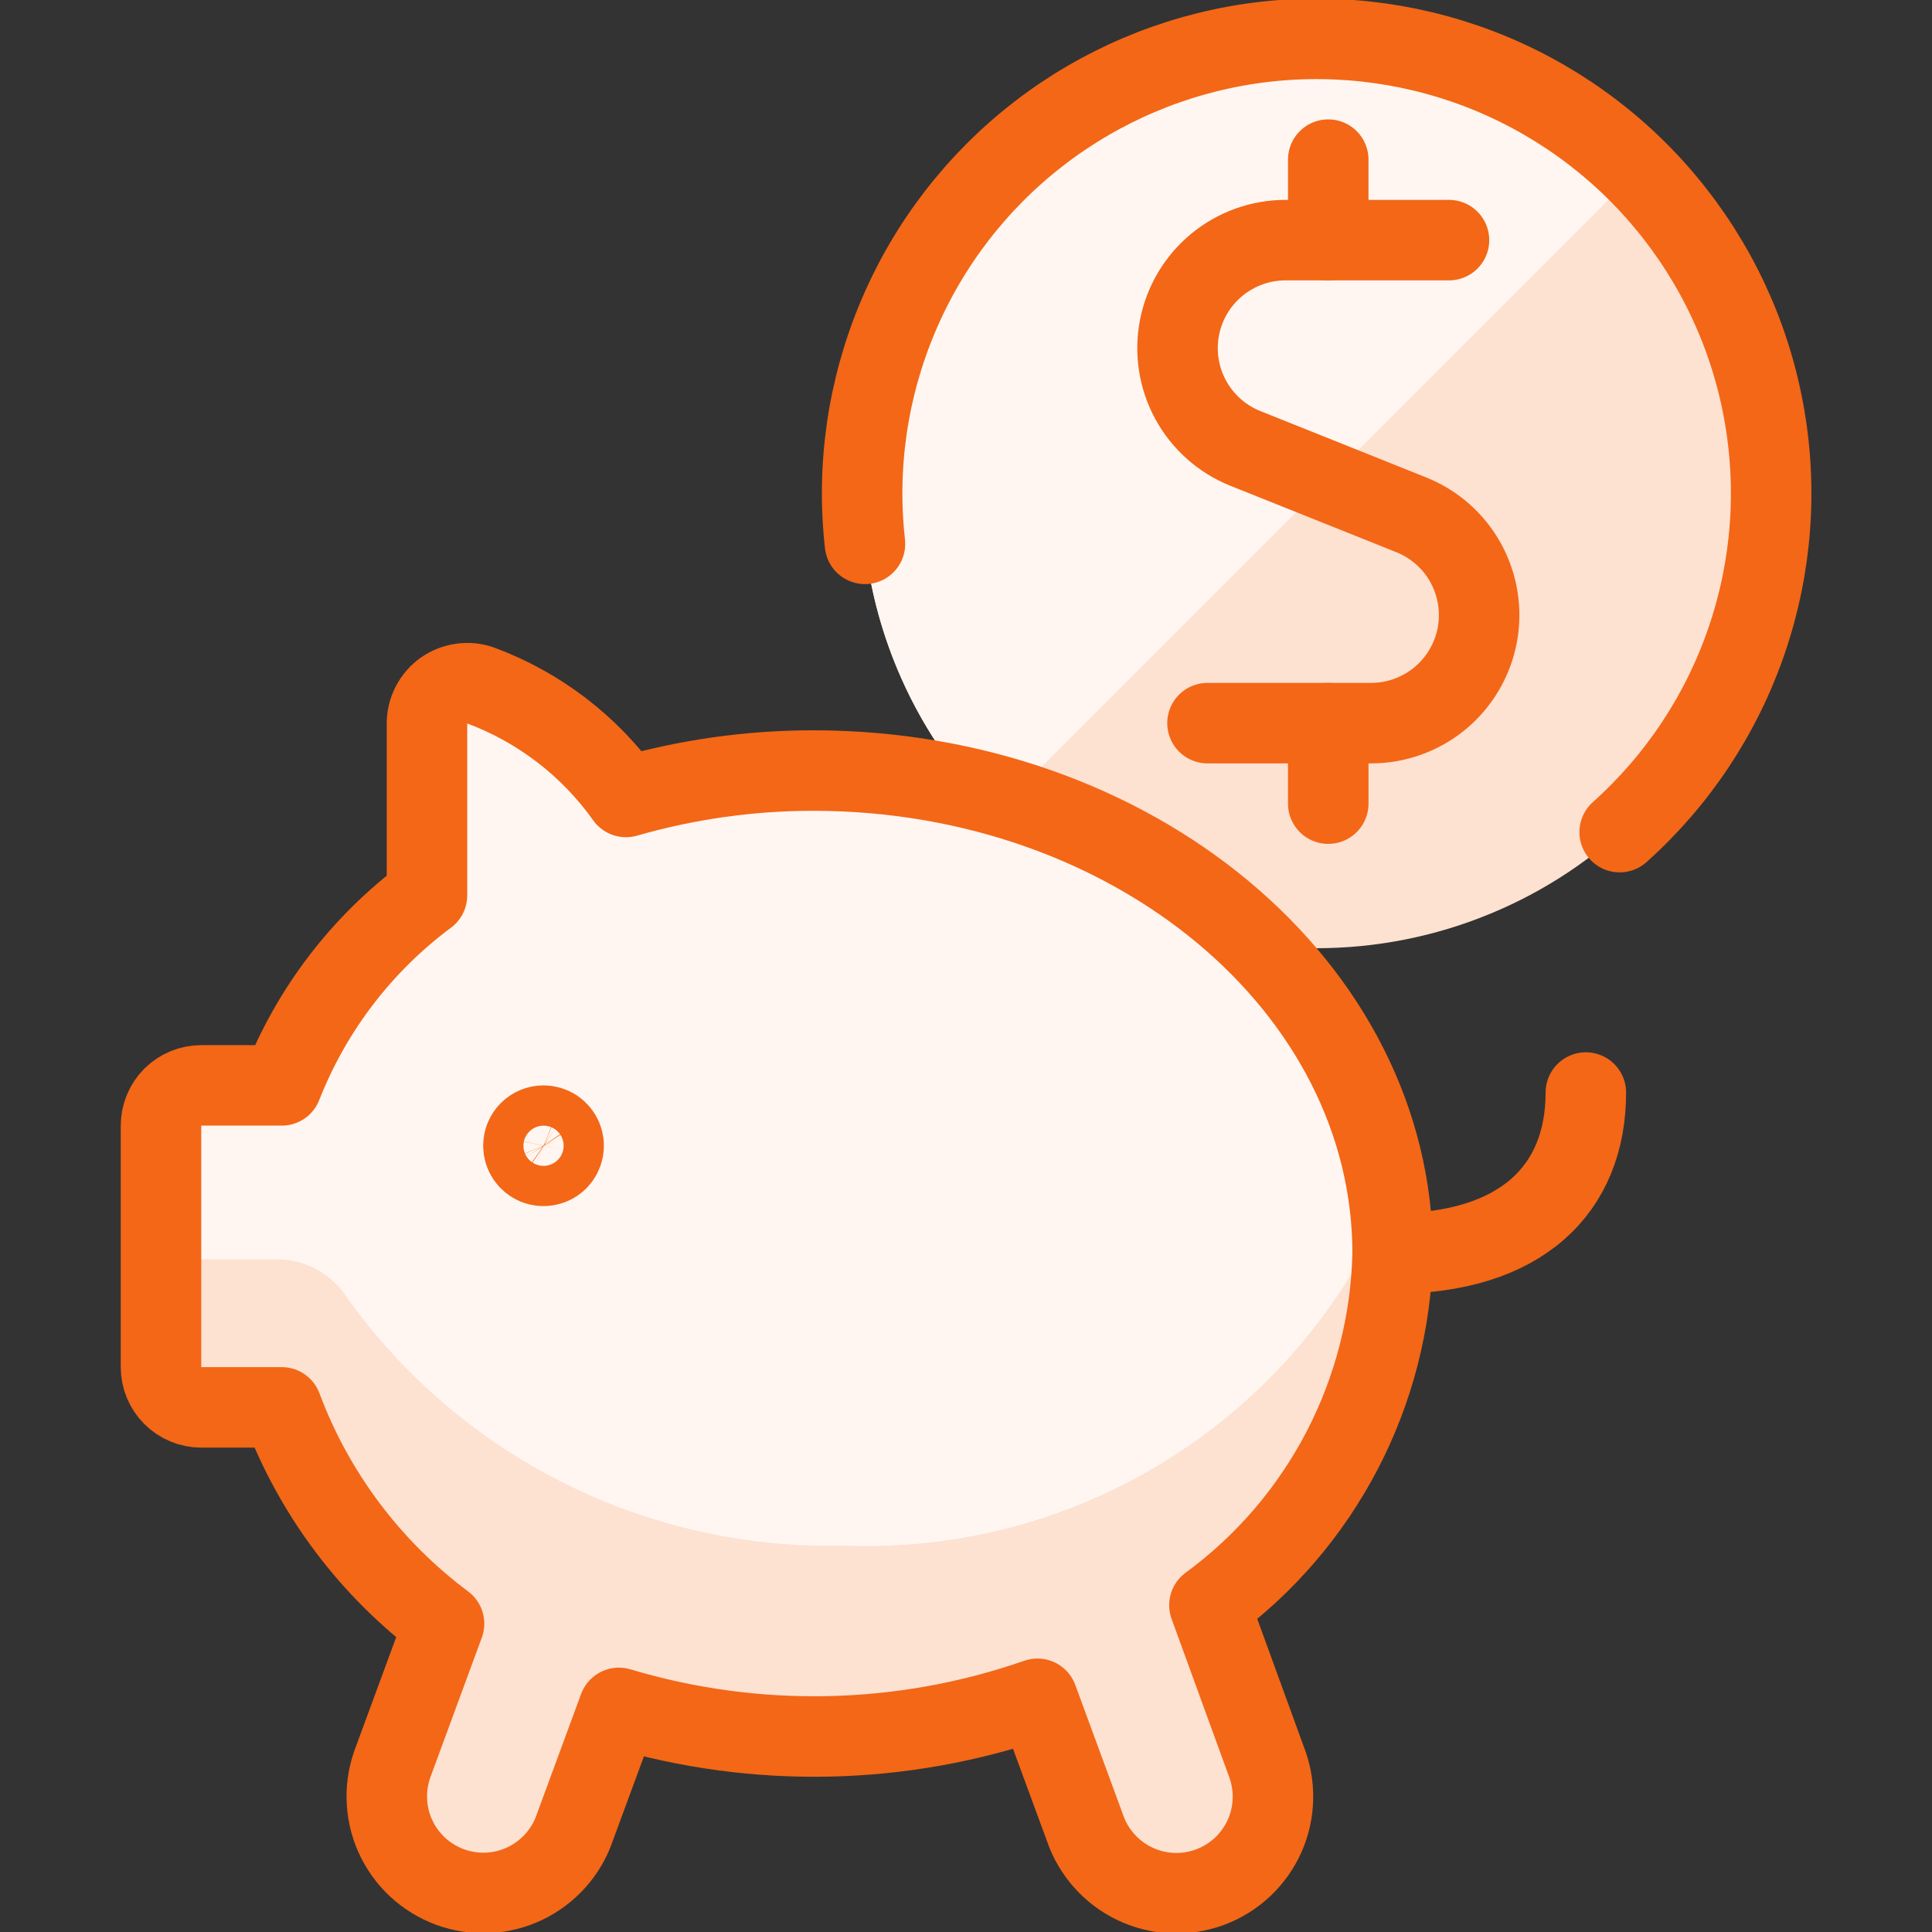 <?xml version="1.0" encoding="UTF-8"?>
<svg xmlns="http://www.w3.org/2000/svg" width="24" height="24" viewBox="0 0 24 24" fill="none">
  <rect x="0" y="0" width="24" height="24" fill="#333333" stroke="none"/>
  <g clip-path="url(#clip0_14526_106004)">
    <path d="M10.71 6.133C10.71 6.875 10.856 7.609 11.14 8.294C11.424 8.979 11.839 9.601 12.364 10.125C12.888 10.65 13.51 11.066 14.195 11.349C14.88 11.633 15.614 11.779 16.356 11.779C17.097 11.779 17.832 11.633 18.517 11.349C19.202 11.066 19.824 10.65 20.348 10.125C20.873 9.601 21.288 8.979 21.572 8.294C21.856 7.609 22.002 6.875 22.002 6.133C22.002 4.636 21.407 3.2 20.348 2.141C19.29 1.082 17.853 0.487 16.356 0.487C14.858 0.487 13.422 1.082 12.364 2.141C11.305 3.2 10.71 4.636 10.71 6.133Z" fill="#FDE1D1"></path>
    <path d="M16.356 0.486C15.241 0.486 14.15 0.817 13.223 1.436C12.295 2.055 11.572 2.934 11.143 3.964C10.715 4.994 10.601 6.127 10.816 7.221C11.031 8.316 11.565 9.322 12.351 10.113L20.336 2.128C19.279 1.075 17.848 0.485 16.356 0.486Z" fill="#FFF6F1"></path>
    <path d="M15.024 19.94C15.713 19.435 16.276 18.778 16.671 18.021C17.065 17.264 17.281 16.426 17.3 15.572C17.3 12.26 14.078 9.572 10.1 9.572C9.314 9.572 8.532 9.683 7.776 9.9C7.326 9.267 6.696 8.784 5.967 8.514C5.892 8.488 5.812 8.48 5.733 8.492C5.655 8.503 5.58 8.533 5.515 8.578C5.45 8.624 5.398 8.685 5.361 8.755C5.324 8.825 5.305 8.904 5.304 8.983V11.123C4.494 11.725 3.869 12.543 3.5 13.483H2.5C2.367 13.483 2.24 13.536 2.146 13.629C2.053 13.723 2 13.85 2 13.983V16.983C2 17.116 2.053 17.243 2.146 17.336C2.24 17.43 2.367 17.483 2.5 17.483H3.5C3.9 18.554 4.6 19.486 5.516 20.17L4.89 21.87C4.831 22.019 4.802 22.178 4.805 22.338C4.808 22.498 4.843 22.657 4.908 22.803C4.973 22.949 5.067 23.081 5.184 23.191C5.301 23.3 5.439 23.385 5.589 23.441C5.74 23.496 5.9 23.521 6.06 23.514C6.22 23.506 6.377 23.467 6.521 23.398C6.666 23.329 6.795 23.231 6.902 23.111C7.008 22.992 7.09 22.852 7.141 22.7L7.688 21.216C9.39 21.726 11.21 21.687 12.888 21.103L13.477 22.703C13.528 22.855 13.61 22.995 13.716 23.114C13.822 23.234 13.952 23.332 14.097 23.401C14.241 23.47 14.398 23.509 14.558 23.517C14.718 23.524 14.878 23.499 15.029 23.444C15.179 23.388 15.317 23.303 15.434 23.194C15.551 23.084 15.645 22.952 15.71 22.806C15.775 22.66 15.81 22.502 15.813 22.341C15.816 22.181 15.787 22.022 15.728 21.873L15.024 19.94Z" fill="#FFF6F1"></path>
    <path d="M6.011 8.531L5.967 8.514C5.892 8.488 5.812 8.48 5.734 8.492C5.655 8.503 5.58 8.533 5.515 8.578C5.451 8.624 5.398 8.685 5.361 8.755C5.324 8.825 5.305 8.904 5.304 8.983C5.537 8.825 5.773 8.674 6.011 8.531Z" fill="#FDE1D1"></path>
    <path d="M17.3 15.572C17.3 15.352 17.285 15.132 17.256 14.914C16.695 16.232 15.746 17.347 14.535 18.113C13.325 18.878 11.91 19.258 10.479 19.2C9.279 19.229 8.091 18.964 7.017 18.429C5.943 17.894 5.016 17.104 4.317 16.129C4.226 15.984 4.1 15.864 3.951 15.779C3.801 15.694 3.634 15.648 3.462 15.644H2V16.988C2 17.121 2.053 17.248 2.146 17.342C2.24 17.435 2.367 17.488 2.5 17.488H3.5C3.901 18.557 4.601 19.488 5.516 20.17L4.89 21.87C4.831 22.019 4.802 22.178 4.805 22.338C4.808 22.499 4.843 22.657 4.908 22.803C4.973 22.95 5.067 23.081 5.184 23.191C5.301 23.3 5.439 23.386 5.589 23.441C5.74 23.496 5.9 23.521 6.06 23.514C6.22 23.506 6.377 23.467 6.521 23.398C6.666 23.329 6.795 23.232 6.902 23.112C7.008 22.992 7.09 22.852 7.141 22.7L7.688 21.216C9.39 21.726 11.21 21.687 12.888 21.103L13.477 22.703C13.528 22.855 13.61 22.995 13.716 23.115C13.822 23.235 13.952 23.332 14.097 23.401C14.241 23.47 14.398 23.509 14.558 23.517C14.718 23.524 14.878 23.499 15.029 23.444C15.179 23.389 15.317 23.303 15.434 23.194C15.551 23.084 15.645 22.953 15.71 22.806C15.775 22.66 15.81 22.502 15.813 22.341C15.816 22.181 15.787 22.022 15.728 21.873L15.028 19.94C15.716 19.435 16.279 18.778 16.672 18.021C17.067 17.263 17.281 16.425 17.3 15.572Z" fill="#FDE1D1"></path>
    <path d="M15.024 19.94C15.713 19.435 16.276 18.778 16.671 18.021C17.065 17.264 17.281 16.426 17.3 15.572C17.3 12.26 14.078 9.572 10.1 9.572C9.314 9.572 8.532 9.683 7.776 9.9C7.326 9.267 6.696 8.784 5.967 8.514C5.892 8.488 5.812 8.48 5.733 8.492C5.655 8.503 5.58 8.533 5.515 8.578C5.45 8.624 5.398 8.685 5.361 8.755C5.324 8.825 5.305 8.904 5.304 8.983V11.123C4.494 11.725 3.869 12.543 3.5 13.483H2.5C2.367 13.483 2.24 13.536 2.146 13.629C2.053 13.723 2 13.85 2 13.983V16.983C2 17.116 2.053 17.243 2.146 17.336C2.24 17.43 2.367 17.483 2.5 17.483H3.5C3.9 18.554 4.6 19.486 5.516 20.17L4.89 21.87C4.831 22.019 4.802 22.178 4.805 22.338C4.808 22.498 4.843 22.657 4.908 22.803C4.973 22.949 5.067 23.081 5.184 23.191C5.301 23.3 5.439 23.385 5.589 23.441C5.74 23.496 5.9 23.521 6.06 23.514C6.22 23.506 6.377 23.467 6.521 23.398C6.666 23.329 6.795 23.231 6.902 23.111C7.008 22.992 7.09 22.852 7.141 22.7L7.688 21.216C9.39 21.726 11.21 21.687 12.888 21.103L13.477 22.703C13.528 22.855 13.61 22.995 13.716 23.114C13.822 23.234 13.952 23.332 14.097 23.401C14.241 23.47 14.398 23.509 14.558 23.517C14.718 23.524 14.878 23.499 15.029 23.444C15.179 23.388 15.317 23.303 15.434 23.194C15.551 23.084 15.645 22.952 15.71 22.806C15.775 22.66 15.81 22.502 15.813 22.341C15.816 22.181 15.787 22.022 15.728 21.873L15.024 19.94Z" stroke="#F36717" stroke-linecap="round" stroke-linejoin="round"></path>
    <path d="M17.3 15.572C18.9 15.572 19.7 14.772 19.7 13.572" stroke="#F36717" stroke-linecap="round" stroke-linejoin="round"></path>
    <path d="M6.752 13.983C6.801 13.983 6.85 13.998 6.891 14.025C6.932 14.053 6.964 14.092 6.983 14.137C7.002 14.183 7.007 14.233 6.997 14.282C6.987 14.33 6.964 14.375 6.929 14.41C6.894 14.445 6.849 14.469 6.801 14.478C6.752 14.488 6.702 14.483 6.656 14.464C6.611 14.445 6.572 14.413 6.544 14.372C6.517 14.331 6.502 14.282 6.502 14.233C6.502 14.167 6.528 14.103 6.575 14.056C6.622 14.009 6.686 13.983 6.752 13.983Z" stroke="#F36717" stroke-linecap="round" stroke-linejoin="round"></path>
    <path d="M10.745 6.756C10.637 5.794 10.779 4.82 11.157 3.928C11.534 3.036 12.135 2.256 12.9 1.664C13.666 1.071 14.572 0.685 15.53 0.543C16.488 0.402 17.466 0.509 18.371 0.854C19.275 1.2 20.076 1.772 20.695 2.517C21.315 3.261 21.733 4.152 21.908 5.104C22.084 6.057 22.012 7.038 21.698 7.955C21.385 8.871 20.842 9.691 20.12 10.337" stroke="#F36717" stroke-linecap="round" stroke-linejoin="round"></path>
    <path d="M16.5 2.983V1.983" stroke="#F36717" stroke-linecap="round" stroke-linejoin="round"></path>
    <path d="M18 2.983H15.969C15.657 2.983 15.356 3.092 15.115 3.29C14.875 3.489 14.711 3.764 14.652 4.07C14.593 4.376 14.642 4.693 14.791 4.967C14.94 5.24 15.18 5.454 15.469 5.57L17.533 6.396C17.822 6.512 18.062 6.725 18.211 6.999C18.36 7.273 18.409 7.59 18.35 7.896C18.291 8.201 18.127 8.477 17.887 8.676C17.646 8.874 17.345 8.983 17.033 8.983H15" stroke="#F36717" stroke-linecap="round" stroke-linejoin="round"></path>
    <path d="M16.5 9.983V8.983" stroke="#F36717" stroke-linecap="round" stroke-linejoin="round"></path>
  </g>
  <defs>
    <clipPath id="clip0_14526_106004">
      <rect width="24" height="24" fill="white"></rect>
    </clipPath>
  </defs>
</svg>
